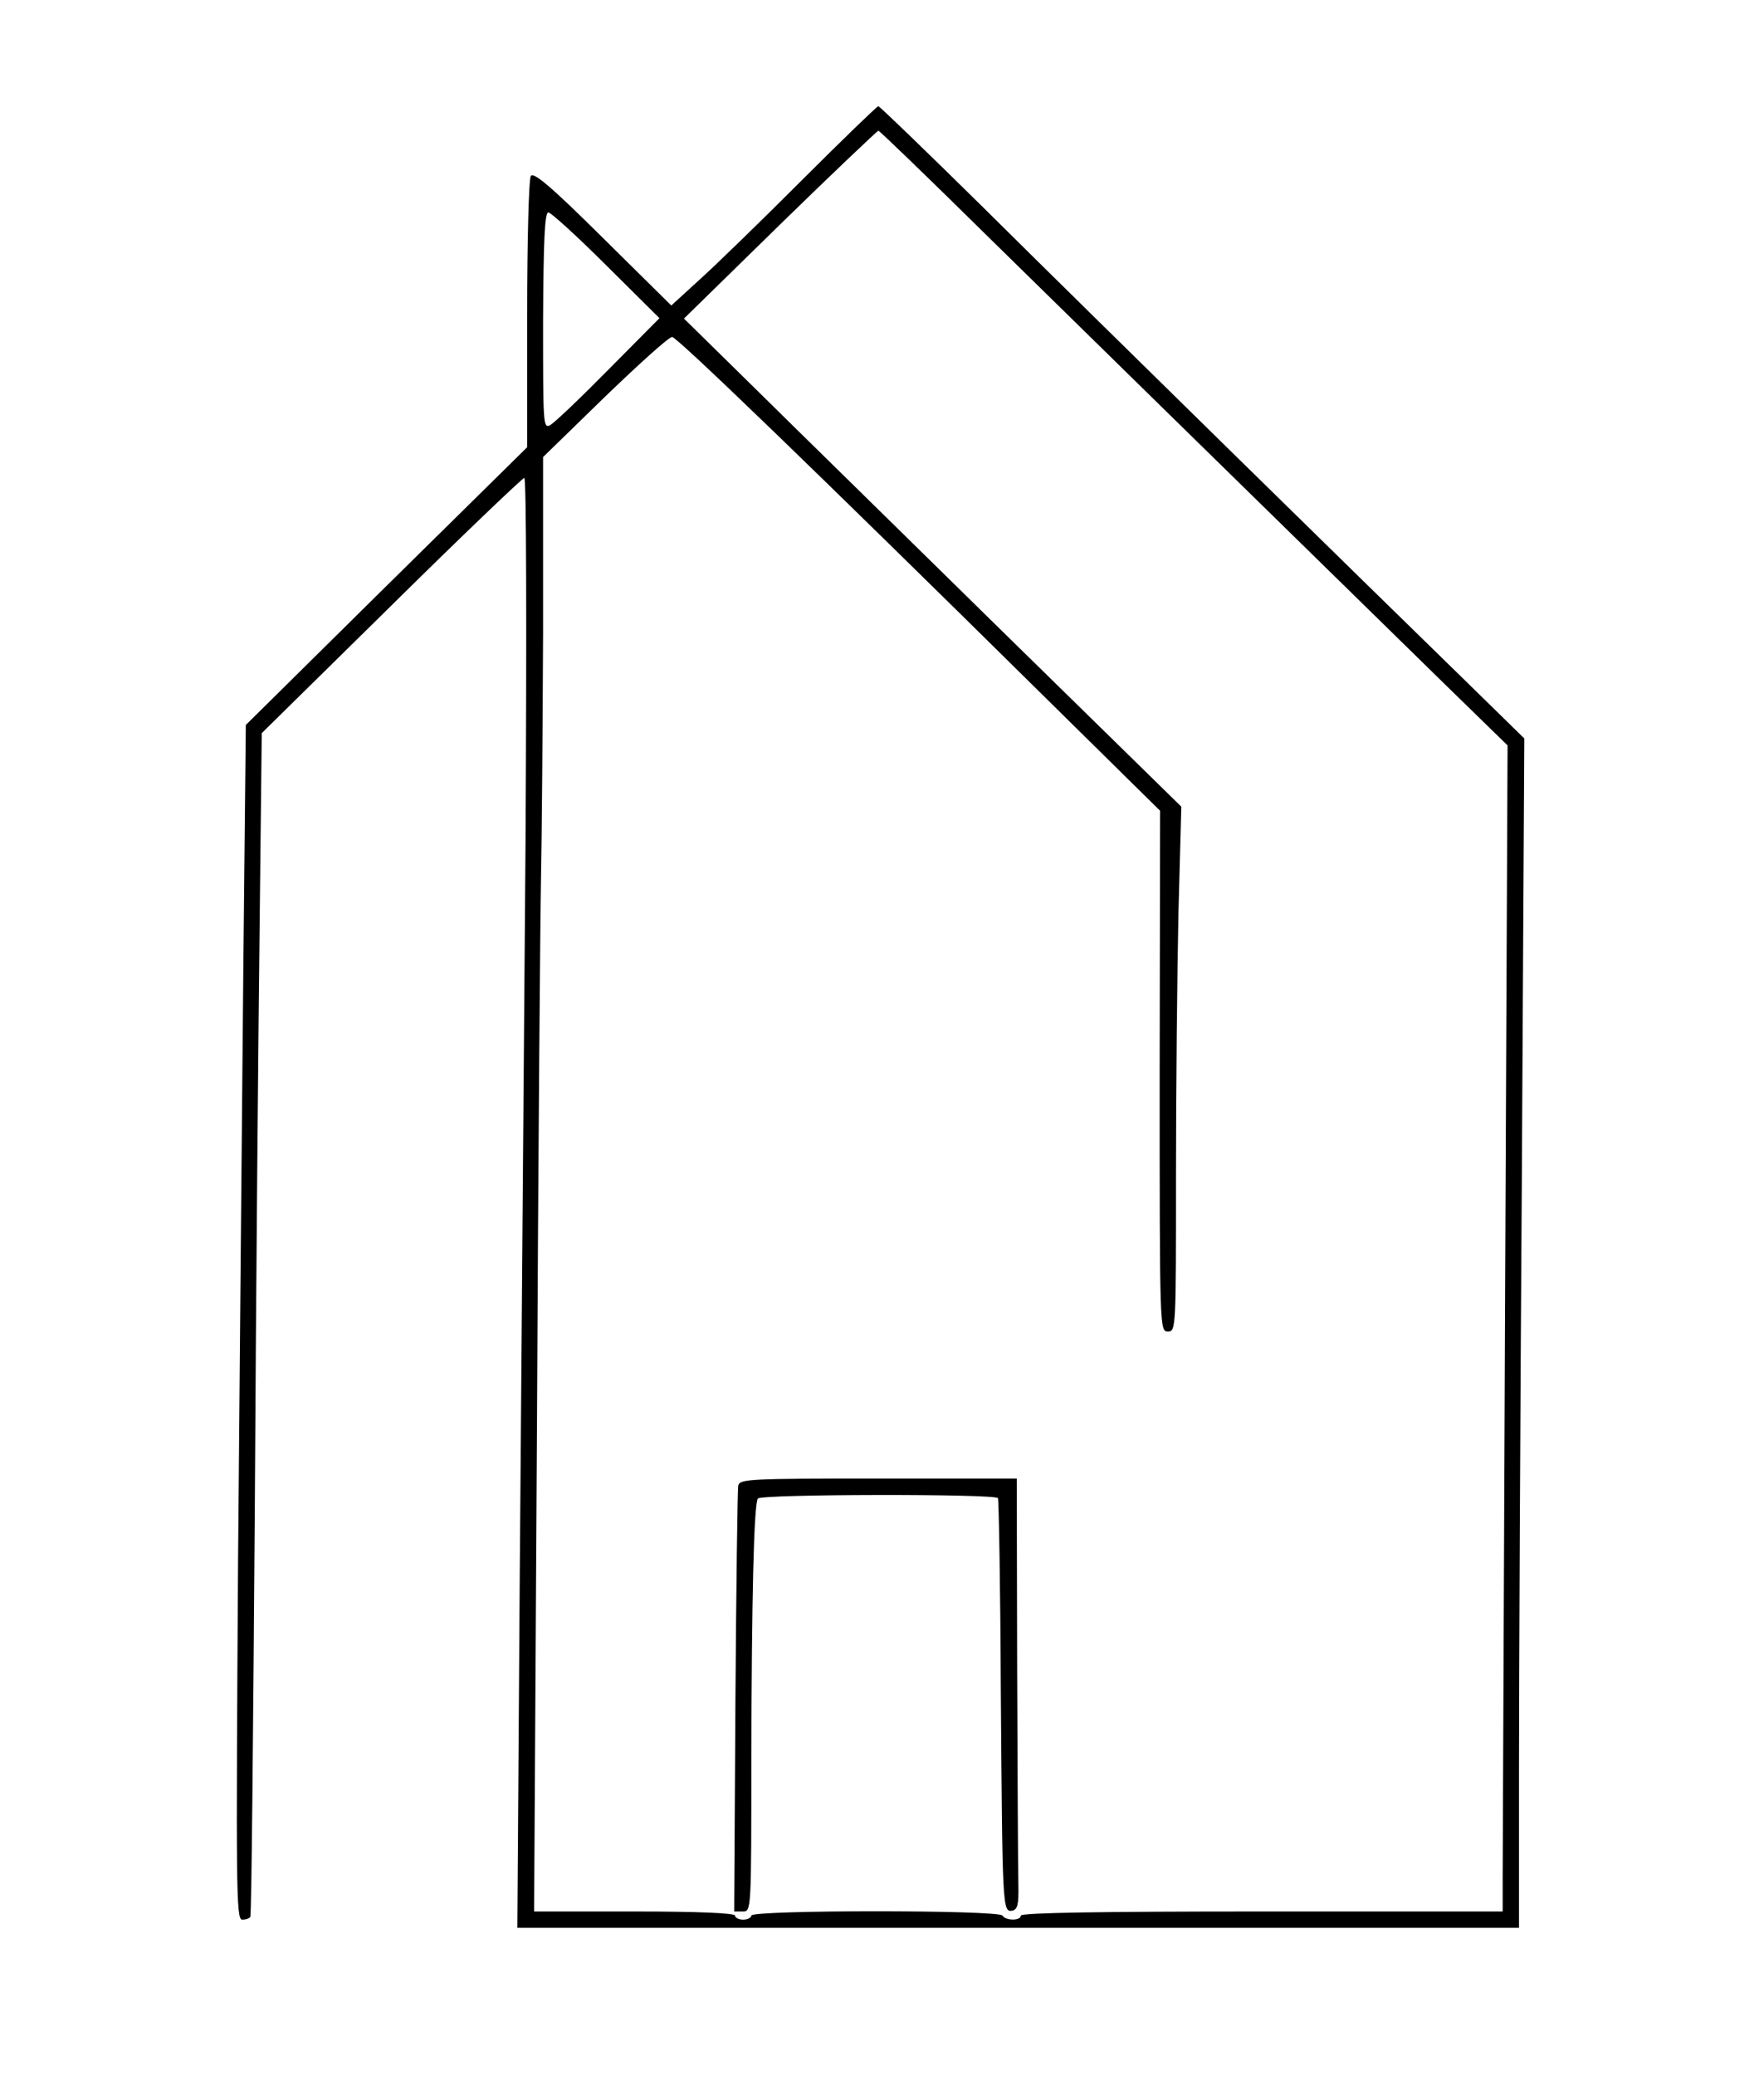 <?xml version="1.0" standalone="no"?>
<!DOCTYPE svg PUBLIC "-//W3C//DTD SVG 20010904//EN"
 "http://www.w3.org/TR/2001/REC-SVG-20010904/DTD/svg10.dtd">
<svg version="1.0" xmlns="http://www.w3.org/2000/svg"
 width="432pt" height="508pt" viewBox="0 0 432 508"
 preserveAspectRatio="xMidYMid meet">

<g transform="translate(0,508) scale(0.1,-0.1)"
fill="#000000" stroke="none">
<path d="M1965 4640 c-99 -99 -212 -209 -251 -244 l-70 -64 -168 166 c-127
126 -170 162 -176 151 -5 -7 -9 -160 -9 -339 l0 -325 -345 -340 -344 -340 -6
-585 c-3 -322 -9 -980 -13 -1462 -5 -799 -5 -878 10 -878 9 0 18 3 20 7 3 5 7
453 11 998 3 545 9 1195 12 1445 l5 455 317 312 c174 172 321 312 326 313 5 0
6 -362 3 -892 -4 -491 -10 -1290 -14 -1775 l-6 -883 1226 0 1227 0 0 388 c0
213 3 868 7 1456 l6 1068 -140 137 c-232 226 -920 900 -1186 1164 -138 136
-253 247 -256 247 -3 0 -87 -81 -186 -180z m446 -131 c222 -218 502 -492 1122
-1099 l159 -155 -6 -1345 c-3 -740 -6 -1382 -6 -1427 l0 -83 -590 0 c-387 0
-590 -3 -590 -10 0 -13 -37 -13 -45 0 -8 14 -615 14 -615 0 0 -5 -9 -10 -20
-10 -11 0 -20 5 -20 10 0 6 -89 10 -246 10 l-246 0 7 1183 c3 650 8 1259 10
1352 2 94 4 363 5 598 l0 428 151 147 c84 81 157 147 165 147 12 0 357 -333
916 -885 l279 -275 -1 -638 c0 -631 0 -637 20 -637 20 0 20 6 20 383 0 210 3
499 6 642 l7 260 -439 430 c-241 237 -515 505 -609 598 l-170 167 235 230
c129 126 238 229 241 230 3 0 120 -113 260 -251z m-926 -79 l130 -129 -125
-126 c-69 -70 -133 -131 -143 -136 -17 -9 -17 4 -17 256 1 198 4 265 13 265 7
-1 71 -59 142 -130z"/>
<path d="M1808 1443 c-2 -10 -5 -249 -7 -530 l-3 -513 21 0 c21 0 21 0 21 383
1 380 6 613 16 628 6 11 581 12 588 1 2 -4 6 -219 7 -477 4 -528 4 -537 28
-533 13 3 16 15 15 63 -1 33 -2 270 -3 528 l-1 467 -339 0 c-314 0 -339 -1
-343 -17z"/>
</g>
</svg>
